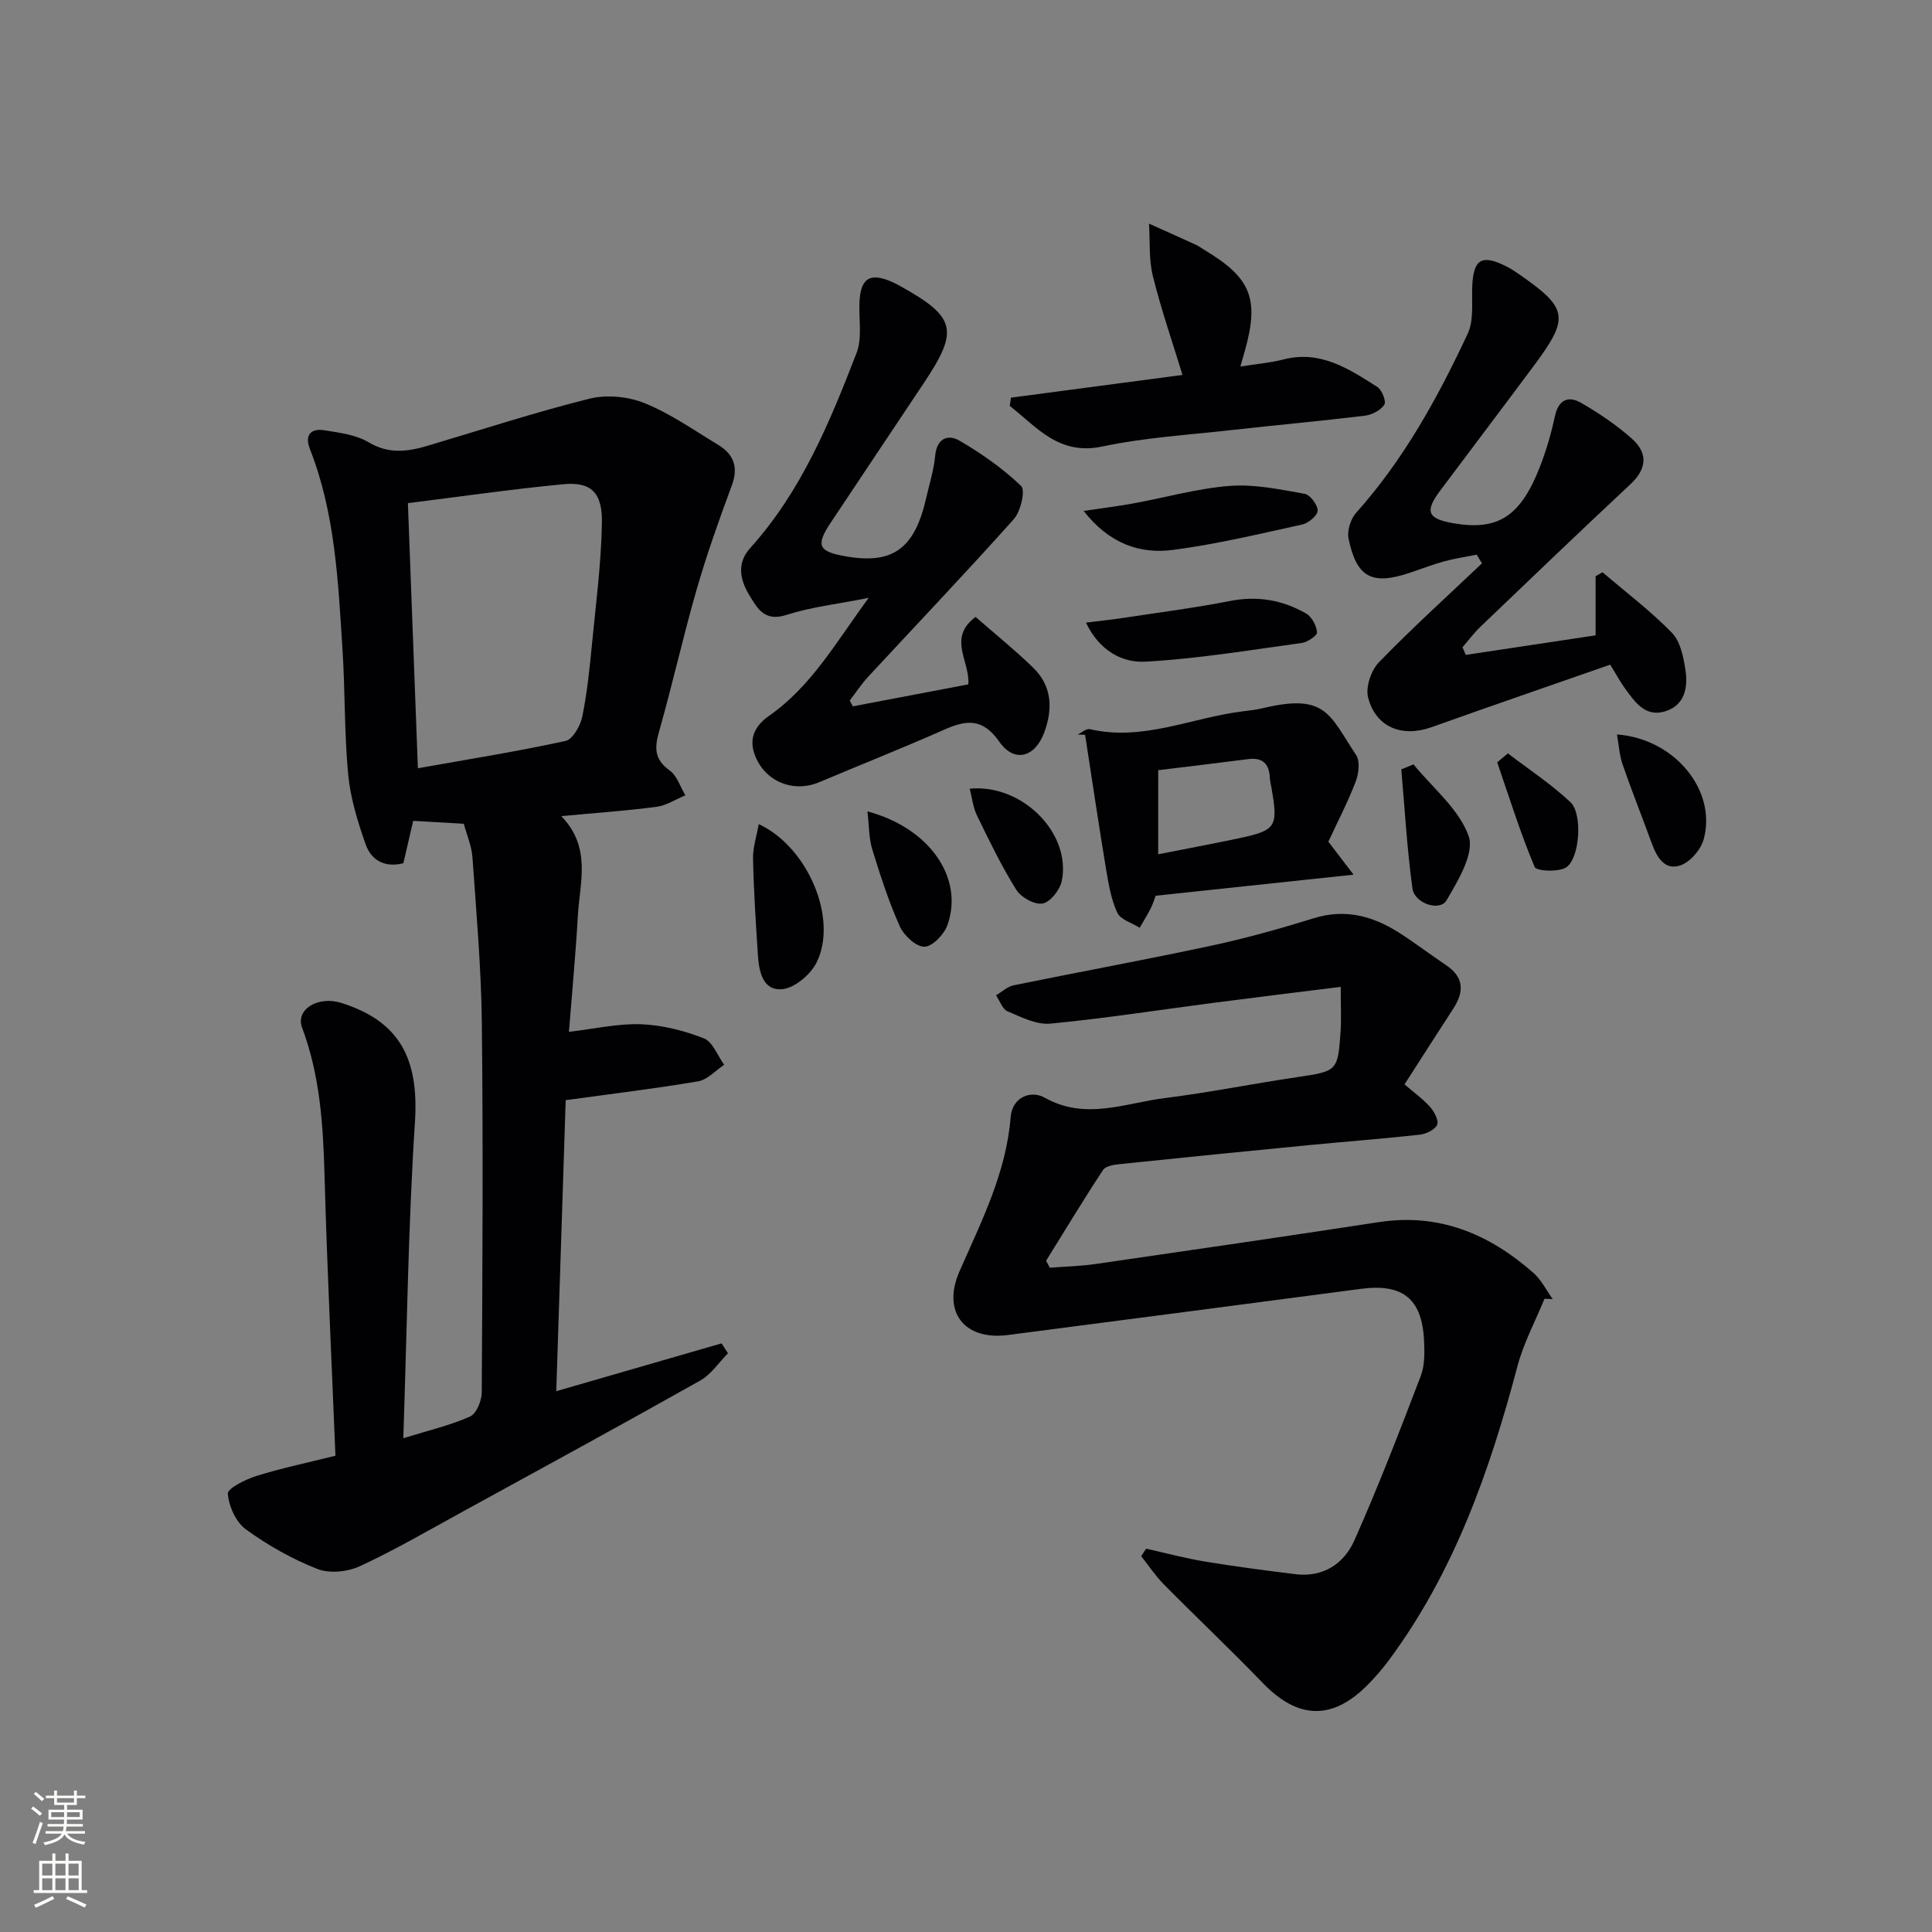 <svg enable-background="new 0 0 400 400" viewBox="0 0 400 400" xmlns="http://www.w3.org/2000/svg"><rect x="0" y="0" width="400" height="400" fill="#808080" stroke="none"/><g fill="#010103"><path d="m115.17 288.03c11.85-3.43 23.03-6.67 34.22-9.9.44.68.88 1.37 1.33 2.05-1.9 1.91-3.49 4.38-5.75 5.65-16.36 9.21-32.85 18.2-49.32 27.22-7 3.83-13.91 7.87-21.13 11.21-2.55 1.18-6.31 1.57-8.83.57-5.21-2.05-10.24-4.89-14.77-8.18-2.07-1.5-3.56-4.8-3.75-7.4-.08-1.1 3.69-2.97 5.96-3.68 5.19-1.62 10.54-2.73 16.32-4.18-.78-19.32-1.72-38.54-2.25-57.77-.29-10.51-.9-20.84-4.65-30.84-1.42-3.8 3.28-6.64 8.06-5.15 12.16 3.8 16.15 11.57 15.3 24.71-1.4 21.53-1.65 43.12-2.41 65.43 5.37-1.67 9.77-2.68 13.81-4.49 1.33-.59 2.42-3.27 2.43-4.99.15-25.49.3-50.98.02-76.46-.13-11.44-1.14-22.87-1.94-34.29-.17-2.41-1.2-4.76-1.8-6.99-3.64-.21-6.78-.39-10.47-.6-.63 2.7-1.29 5.54-2.04 8.77-3.68.96-6.61-.47-7.82-3.94-1.63-4.65-3.13-9.51-3.6-14.38-.82-8.6-.62-17.28-1.18-25.91-.9-14.06-1.5-28.19-6.76-41.56-1.13-2.88.24-4.31 3.08-3.84 3.09.51 6.47.92 9.07 2.47 4.21 2.52 8.15 1.95 12.34.7 11.11-3.3 22.15-6.91 33.38-9.71 3.56-.89 8.02-.46 11.44.92 5.34 2.16 10.19 5.58 15.17 8.59 3.25 1.96 4.32 4.61 2.88 8.46-2.64 7.1-5.18 14.27-7.28 21.54-2.8 9.72-4.99 19.61-7.76 29.33-.97 3.4-1.04 5.82 2.16 8.11 1.54 1.1 2.21 3.41 3.27 5.16-2 .83-3.94 2.12-6.01 2.39-6.24.82-12.53 1.25-19.69 1.92 6.31 6.48 3.83 13.72 3.44 20.64-.45 7.94-1.21 15.87-1.85 24.02 5.32-.62 10.17-1.75 14.97-1.57 4.38.17 8.87 1.32 12.97 2.92 1.83.72 2.83 3.58 4.2 5.47-1.79 1.19-3.46 3.1-5.4 3.43-8.89 1.51-17.85 2.58-27.41 3.9-.63 19.37-1.28 39.54-1.95 60.25zm-28.65-128.97c10.39-1.85 20.53-3.47 30.55-5.65 1.5-.32 3.09-3.13 3.48-5.03 1.03-5.03 1.54-10.17 2.04-15.29.81-8.26 1.88-16.52 2.03-24.8.12-6.4-2.29-8.59-8.09-8.03-10.69 1.03-21.32 2.57-32.08 3.91.7 18.4 1.37 36.28 2.07 54.89z"/><path d="m319.77 268.9c-1.9 4.65-4.33 9.15-5.6 13.97-5.74 21.67-13.08 42.58-26.59 60.82-1.28 1.73-2.71 3.39-4.21 4.93-7.42 7.63-14.58 7.43-21.91-.16-6.69-6.94-13.71-13.56-20.49-20.42-1.75-1.77-3.14-3.89-4.7-5.85.34-.52.68-1.03 1.02-1.55 4.09.91 8.16 2 12.29 2.68 6.19 1.02 12.42 1.83 18.65 2.6 5.74.71 10.04-2.2 12.17-6.98 4.98-11.19 9.39-22.64 13.76-34.08.85-2.23.79-4.93.67-7.39-.43-8.61-4.45-11.76-13.04-10.63-24.37 3.21-48.74 6.4-73.11 9.56-9.07 1.18-13.7-4.84-10.02-13.2 4.53-10.32 9.67-20.38 10.59-31.95.32-4.02 4.1-5.64 7.06-3.98 8.43 4.73 16.58 1.12 24.77.09 9.22-1.16 18.35-3 27.55-4.36 8.19-1.22 8.36-1.22 8.92-9.38.18-2.62.03-5.26.03-9.3-9.14 1.14-17.6 2.17-26.06 3.27-11.34 1.47-22.65 3.25-34.02 4.34-2.88.28-6.05-1.34-8.89-2.54-1.07-.45-1.61-2.17-2.39-3.32 1.21-.71 2.33-1.8 3.63-2.07 13.66-2.79 27.37-5.3 41-8.22 7.13-1.53 14.19-3.51 21.16-5.67 6.45-2 12.13-.49 17.53 2.92 3.37 2.13 6.54 4.58 9.86 6.8 3.73 2.5 3.75 5.51 1.49 8.99-3.26 5.01-6.47 10.04-10.1 15.69 1.92 1.65 3.81 3 5.32 4.7.86.97 1.83 2.85 1.43 3.68-.5 1.05-2.31 1.9-3.64 2.04-7.6.84-15.22 1.41-22.83 2.15-13.06 1.27-26.12 2.57-39.17 3.93-1.23.13-2.97.38-3.52 1.21-4.07 6.18-7.89 12.52-11.8 18.81.26.48.52.96.78 1.44 3.15-.25 6.33-.32 9.45-.77 19.56-2.83 39.12-5.68 58.66-8.67 12.51-1.92 22.87 2.46 32 10.5 1.65 1.45 2.68 3.6 4 5.43-.57-.02-1.13-.04-1.7-.06z"/><path d="m179.84 123.78c-6.48 1.29-11.91 1.89-17 3.53-4.57 1.48-6.05-1.36-7.74-4.15-1.92-3.17-2.57-6.6.21-9.68 10.57-11.72 16.48-26.02 22.04-40.43 1.19-3.08.44-6.9.59-10.38.21-5.04 2.12-6.3 6.62-4.36.61.26 1.2.57 1.79.9 11.55 6.42 12.23 9.12 5 19.97-6.46 9.7-12.95 19.38-19.4 29.09-3.05 4.6-2.51 5.88 2.8 6.85 10 1.85 14.59-1.39 17.01-12.02.66-2.91 1.58-5.8 1.86-8.74.34-3.67 2.67-4.51 5.08-3.1 4.54 2.66 8.95 5.74 12.72 9.37.92.88-.09 5.25-1.52 6.85-9.87 11.05-20.09 21.77-30.16 32.64-1.41 1.52-2.55 3.28-3.82 4.93.22.4.44.8.66 1.19 7.99-1.52 15.99-3.04 23.9-4.55.37-4.79-4.36-9.6 1.5-13.96 4.02 3.51 8.15 6.84 11.94 10.52 3.91 3.8 4.08 8.55 2.27 13.42-1.91 5.14-6.19 6.34-9.29 1.9-3.51-5.03-6.93-4.49-11.55-2.44-8.5 3.77-17.16 7.19-25.72 10.81-5.42 2.29-11.36-.16-13.38-5.7-1.29-3.53.2-6.11 3.07-8.11 8.65-6.06 13.74-15.08 20.52-24.35z"/><path d="m303.47 135.59c8.98-1.35 17.96-2.71 26.88-4.05 0-4.36 0-8.29 0-12.23.48-.28.96-.55 1.44-.83 4.84 4.14 9.96 8.01 14.39 12.56 1.75 1.8 2.37 5.03 2.78 7.71.55 3.62-.16 7.31-4.26 8.54-4.12 1.23-6.24-1.99-8.29-4.8-.97-1.32-1.74-2.79-3.03-4.88-12.36 4.32-24.7 8.55-36.97 12.94-6.09 2.18-11.57.07-13.16-6.15-.55-2.14.62-5.61 2.23-7.27 6.86-7.08 14.19-13.7 21.35-20.5-.37-.6-.73-1.2-1.1-1.79-2.24.45-4.52.78-6.72 1.38-2.4.66-4.73 1.57-7.09 2.36-7.88 2.64-11.04 1.02-12.72-7.08-.34-1.63.45-4.07 1.59-5.35 9.86-11.02 16.88-23.81 23.08-37.05 1.31-2.79.81-6.48.94-9.77.23-5.71 1.96-6.77 7.14-4.14.88.45 1.72 1 2.53 1.57 10.17 7.04 10.51 8.97 3.17 18.85-6.45 8.68-12.98 17.29-19.46 25.95-3.26 4.35-2.66 5.84 2.71 6.77 9.23 1.6 13.92-1.37 17.95-11.76 1.32-3.38 2.33-6.92 3.1-10.47.75-3.44 2.85-4.18 5.41-2.69 3.71 2.15 7.33 4.59 10.52 7.43 3.27 2.9 3.17 6.15-.27 9.37-10.45 9.77-20.78 19.67-31.11 29.56-1.35 1.29-2.48 2.82-3.7 4.24.22.53.45 1.06.67 1.58z"/><path d="m239.27 185.45c-.32.84-.6 1.79-1.04 2.66-.7 1.35-1.51 2.65-2.27 3.97-1.6-1.01-3.97-1.67-4.64-3.12-1.29-2.78-1.82-5.98-2.33-9.06-1.53-9.24-2.9-18.51-4.33-27.77-.51-.02-1.03-.03-1.54-.05.84-.4 1.8-1.28 2.51-1.12 11.06 2.59 21.2-2.44 31.79-3.7 1.32-.16 2.65-.31 3.94-.62 13.2-3.16 13.82 1.25 19.42 9.7.85 1.29.52 3.88-.12 5.54-1.66 4.3-3.8 8.43-5.64 12.38 1.66 2.16 3.06 4 5.22 6.83-14.53 1.54-27.66 2.94-40.97 4.36zm.52-8.58c5.78-1.14 11.13-2.14 16.45-3.26 8.05-1.7 8.44-2.35 6.97-10.68-.12-.65-.28-1.31-.31-1.97-.15-2.9-1.56-4.18-4.51-3.79-6.19.8-12.39 1.53-18.59 2.29-.01 5.91-.01 11.46-.01 17.41z"/><path d="m209.31 82.33c11.75-1.56 23.5-3.11 35.51-4.7-2.13-6.99-4.45-13.65-6.13-20.47-.86-3.47-.57-7.23-.8-10.86 3.22 1.45 6.45 2.88 9.66 4.36.75.35 1.42.86 2.14 1.29 9.26 5.6 11 9.94 8.14 20.34-.26.95-.53 1.89-1.02 3.6 3.28-.53 6.16-.76 8.92-1.47 7.65-1.97 13.55 1.95 19.44 5.7.95.61 1.88 3.01 1.44 3.67-.77 1.16-2.54 2.09-4 2.27-9.22 1.12-18.48 1.95-27.71 2.99-8.91 1-17.93 1.54-26.66 3.39-9.05 1.92-13.56-4.02-19.18-8.4.08-.57.17-1.14.25-1.71z"/><path d="m224.36 105.79c4.03-.61 7.22-1 10.37-1.58 6.65-1.22 13.23-3.1 19.92-3.61 5.09-.39 10.34.73 15.43 1.63 1.16.2 2.72 2.27 2.73 3.48.01.99-1.9 2.6-3.19 2.88-8.87 1.95-17.74 4.08-26.72 5.26-6.96.92-13.27-1.33-18.54-8.06z"/><path d="m224.84 128.91c3-.38 5.41-.62 7.79-.99 7.35-1.12 14.73-2.06 22.02-3.49 5.7-1.12 10.91-.21 15.78 2.6 1.17.68 2.12 2.5 2.25 3.89.06.65-1.97 2.04-3.18 2.2-10.77 1.48-21.53 3.27-32.36 3.87-4.78.27-9.53-2.25-12.3-8.08z"/><path d="m157.09 170.63c10.19 4.72 16.45 19.6 11.99 28.61-1.24 2.5-4.5 5.29-7.07 5.55-4.11.42-4.88-3.7-5.1-7.13-.43-6.61-.86-13.22-1-19.84-.06-2.33.74-4.68 1.18-7.19z"/><path d="m334.78 152.06c11.98.89 20.72 11.64 17.95 21.71-.59 2.13-2.76 4.67-4.78 5.38-3.28 1.16-4.91-1.66-5.96-4.53-1.99-5.45-4.14-10.84-6.04-16.32-.67-1.93-.78-4.04-1.17-6.24z"/><path d="m179.59 167.99c12.93 3.44 20.06 13.87 16.54 23.6-.69 1.91-3.14 4.43-4.76 4.42-1.75-.01-4.23-2.33-5.08-4.23-2.3-5.14-4.04-10.54-5.7-15.94-.71-2.3-.64-4.84-1-7.85z"/><path d="m292.65 158.26c3.99 4.89 9.44 9.26 11.42 14.86 1.24 3.51-2.18 9.19-4.58 13.28-1.39 2.37-6.63.67-7.06-2.45-1.12-8.17-1.58-16.44-2.31-24.66.85-.35 1.69-.69 2.53-1.03z"/><path d="m200.77 163.29c10.94-1.03 21.03 9.26 19.07 19.07-.37 1.85-2.36 4.39-3.97 4.7-1.63.32-4.47-1.26-5.46-2.84-3.07-4.91-5.6-10.17-8.14-15.39-.81-1.66-1.01-3.63-1.5-5.54z"/><path d="m312.19 155.98c4.36 3.34 9.01 6.38 12.98 10.13 2.5 2.36 1.93 11.47-.84 13.42-1.54 1.09-6.23.84-6.59-.02-2.97-7.06-5.26-14.42-7.76-21.68.73-.63 1.47-1.24 2.21-1.85z"/></g><path d="m6.44 374.46.42-.45c.65.47 1.27.95 1.85 1.44l-.45.49c-.65-.56-1.25-1.06-1.82-1.48m.93 7.33-.63-.26c.55-1.36 1.05-2.8 1.53-4.33.19.1.38.19.59.27-.47 1.29-.96 2.73-1.49 4.32m-.38-10.38.44-.42c.43.34 1.01.82 1.74 1.44l-.49.49c-.53-.51-1.09-1.01-1.69-1.51m2.5.35h1.72v-1.04h.59v1.04h3.52v-1.04h.59v1.04h1.75v.53h-1.75v1.42h-2.03v.97h3.22v2.03h-3.24c0 .35-.01.66-.03.93h3.32v.53h-3.37c-.03.27-.08.58-.15.94h3.96v.53h-3.71c.67.92 1.93 1.48 3.79 1.68-.13.24-.23.44-.29.59-2.13-.38-3.48-1.08-4.04-2.12-.43.97-1.77 1.72-4.03 2.23-.09-.19-.2-.37-.33-.55 2.1-.42 3.37-1.03 3.81-1.83h-3.36v-.53h3.58c.08-.29.13-.61.16-.94h-3.33v-.53h3.39c.02-.27.04-.58.04-.93h-3.23v-2.03h3.25v-.97h-2.07v-1.42h-1.73zm1.12 3.44v1h2.65c.01-.3.02-.44.01-.4v-.25-.35zm1.19-2h3.52v-.91h-3.52zm4.71 2h-2.63v.59c0 .15-.01.28-.01.4h2.64z" fill="#fbfcfa"/><path d="m13.56 383.74h.63v1.52h2.72v6.07h1.13v.6h-11.06v-.6h1.13v-6.07h2.73v-1.52h.63v1.52h2.1v-1.52zm-2.69 8.83.38.56c-1.24.63-2.53 1.25-3.85 1.85-.1-.21-.21-.42-.34-.63 1.37-.55 2.63-1.15 3.81-1.78m-2.13-4.27h2.1v-2.45h-2.1zm0 3.04h2.1v-2.46h-2.1zm2.72-3.04h2.1v-2.45h-2.1zm0 3.04h2.1v-2.46h-2.1zm6.07 3.6c-1.41-.71-2.7-1.3-3.86-1.78l.35-.56c1.45.62 2.75 1.19 3.88 1.72zm-1.25-9.09h-2.1v2.45h2.1zm-2.09 5.49h2.1v-2.46h-2.1z" fill="#fbfcfa"/></svg>